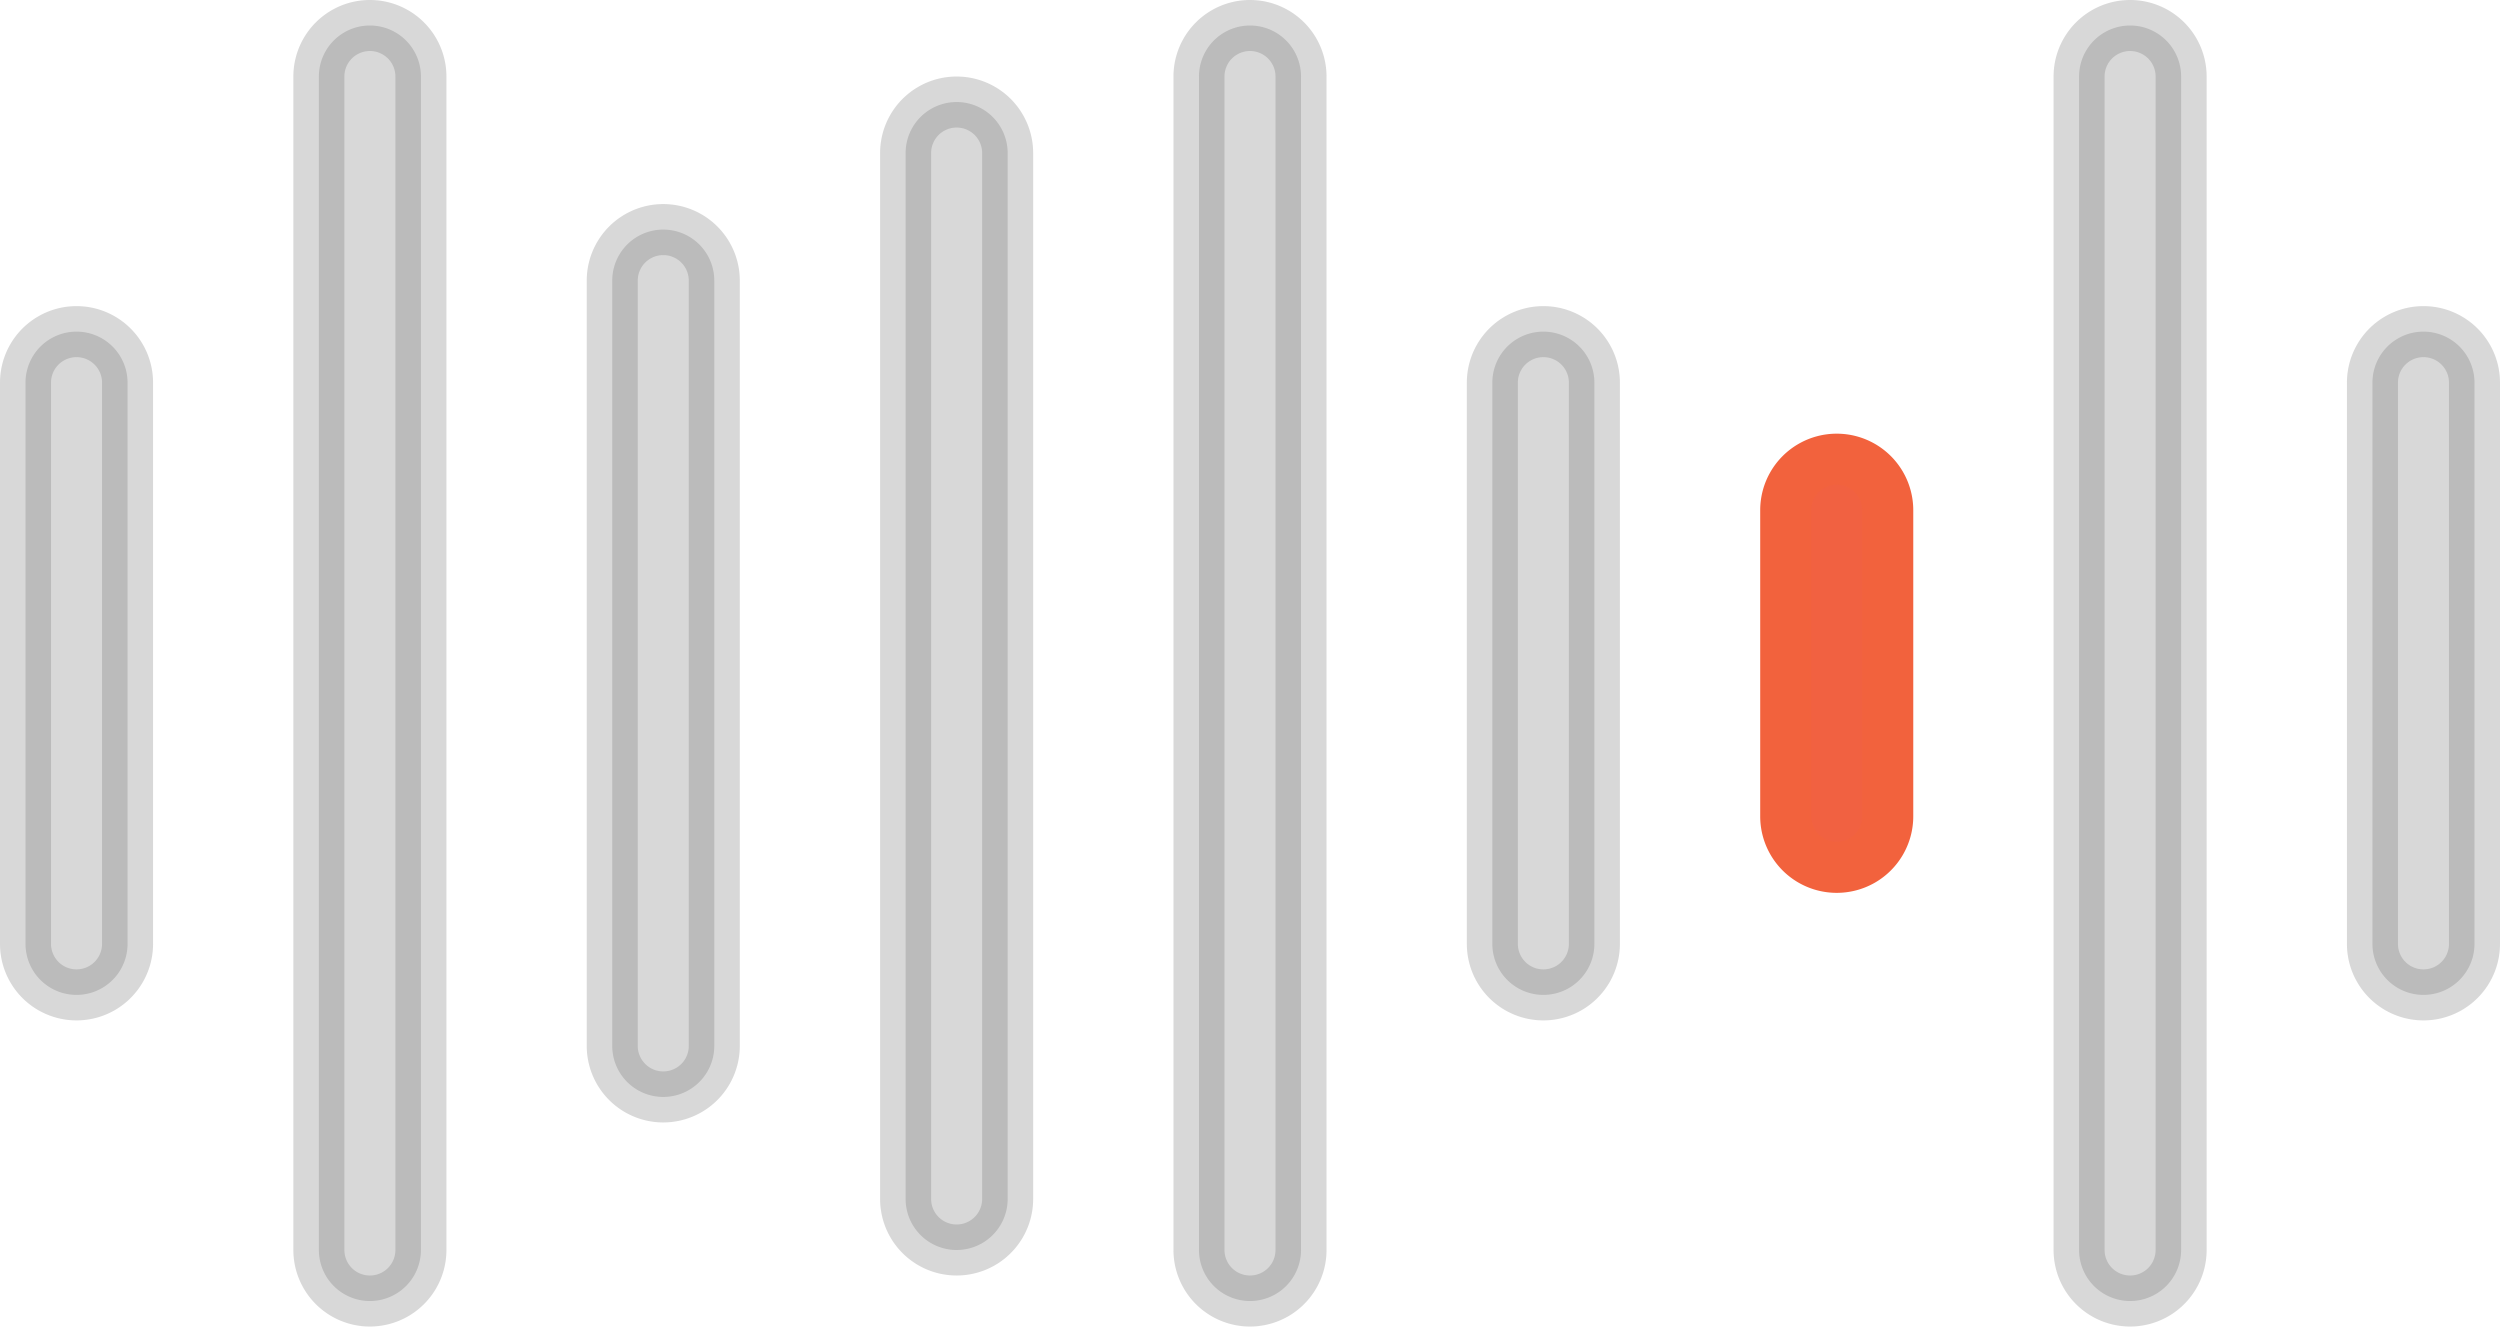 <?xml version="1.0" encoding="UTF-8"?> <svg xmlns="http://www.w3.org/2000/svg" width="98" height="52" viewBox="0 0 98 52" fill="none"><path opacity=".257" d="M12.5 3a2 2 0 114 0v46a2 2 0 11-4 0V3zM24 11a2 2 0 114 0v30a2 2 0 11-4 0V11zM35.5 6a2 2 0 114 0v41a2 2 0 11-4 0V6zM47 3a2 2 0 114 0v46a2 2 0 11-4 0V3zM81.5 3a2 2 0 114 0v46a2 2 0 11-4 0V3zM58.5 15a2 2 0 114 0v22a2 2 0 11-4 0V15zM93 15a2 2 0 114 0v22a2 2 0 11-4 0V15zM1 15a2 2 0 114 0v22a2 2 0 11-4 0V15z" fill="#666" stroke="#666" stroke-width="2"></path><path d="M70 20a2 2 0 114 0v12a2 2 0 11-4 0V20z" fill="#F16141" stroke="#F2623D" stroke-width="2"></path></svg> 